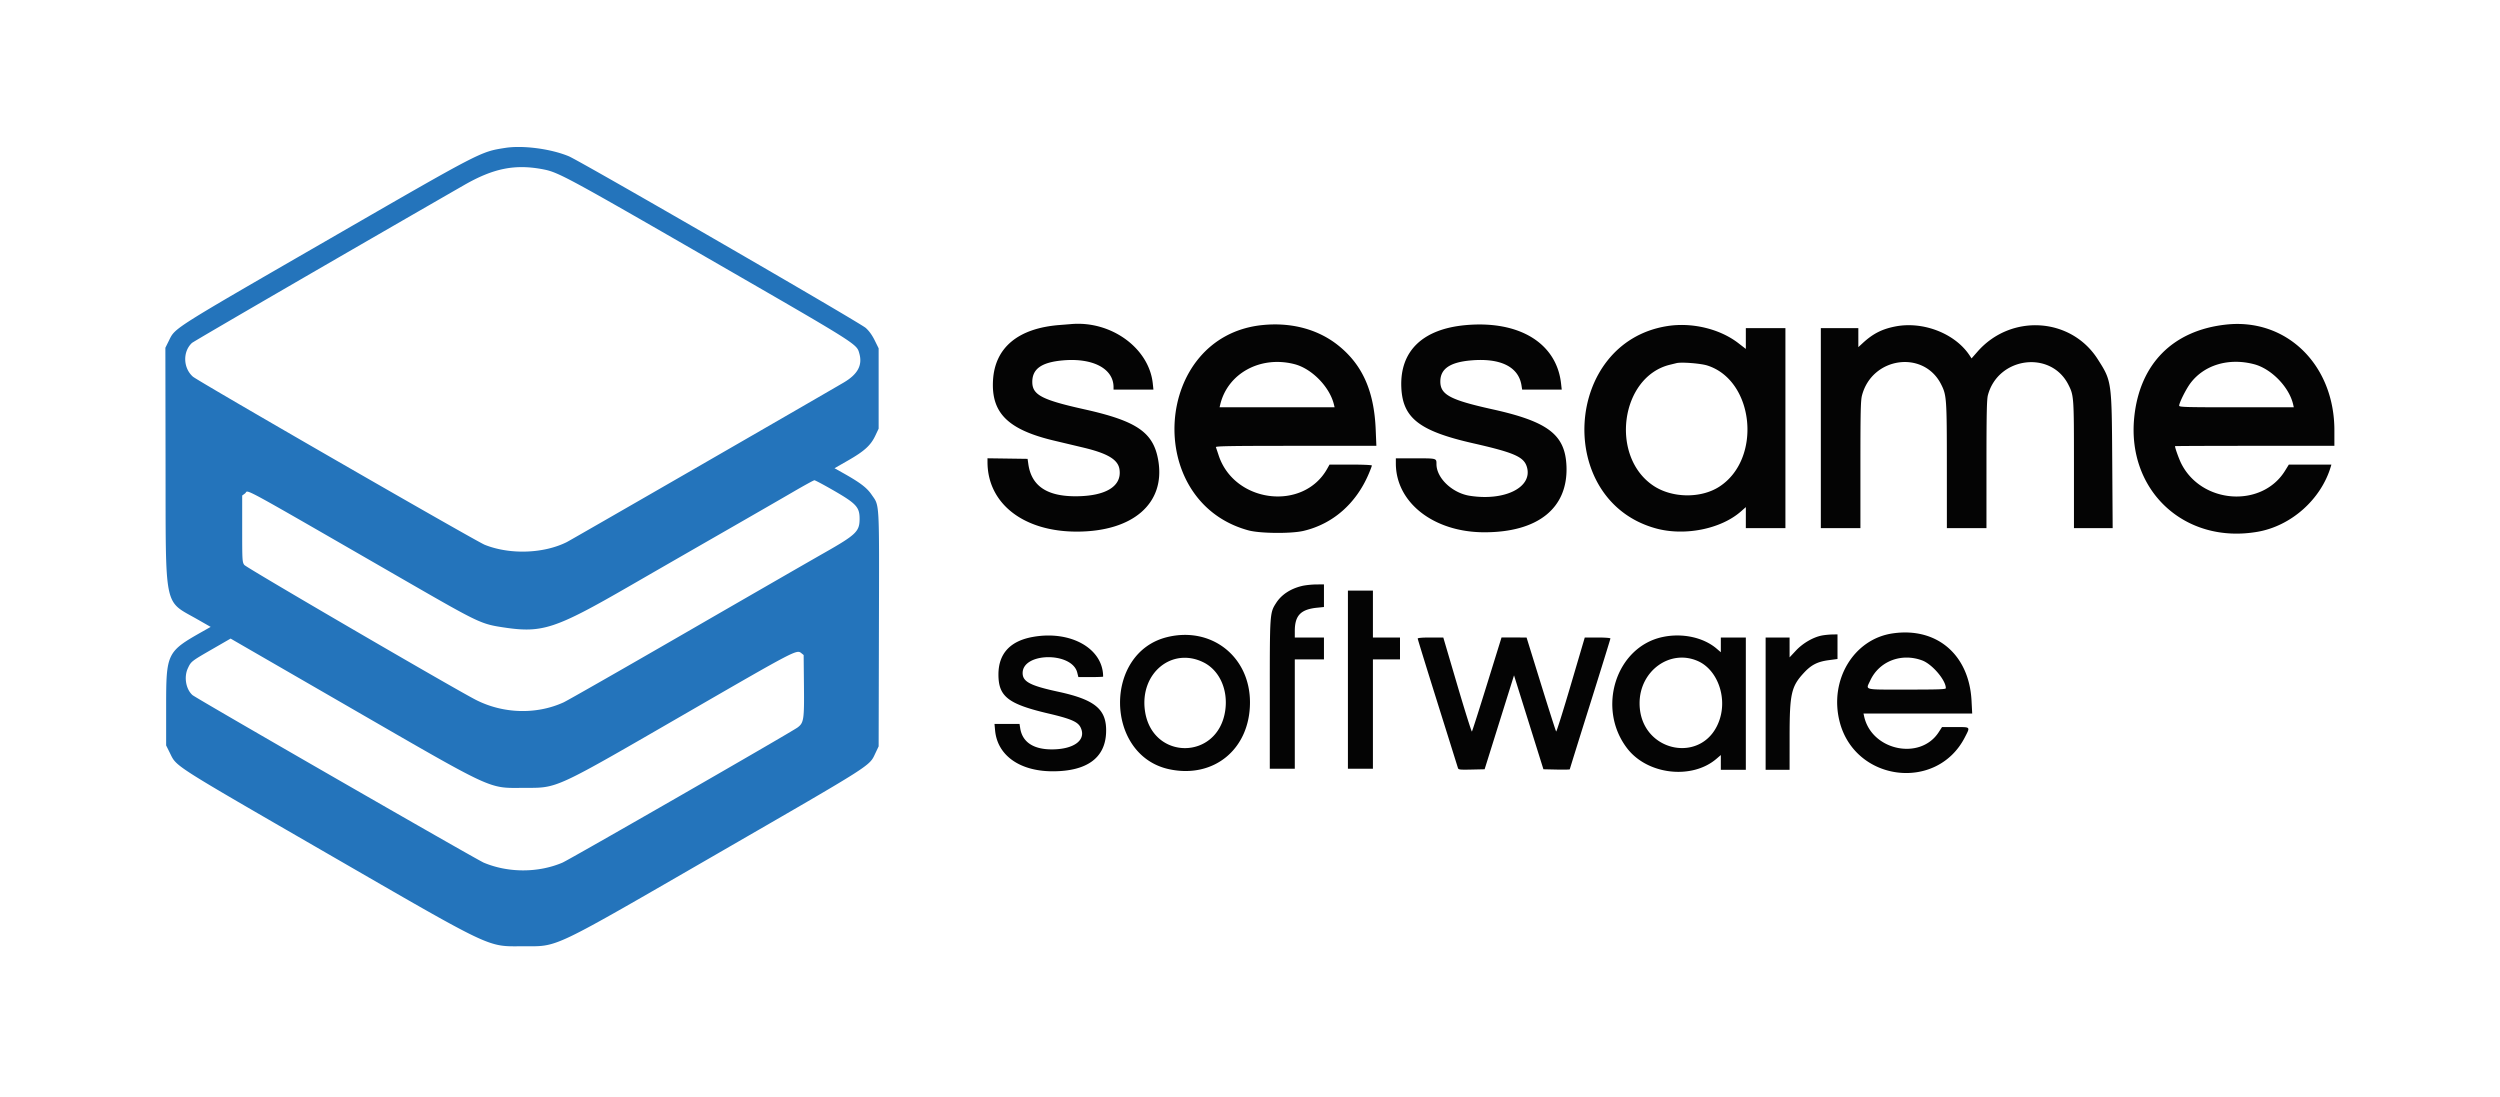 <svg xmlns="http://www.w3.org/2000/svg" viewBox="0 0 400 175.444"><g fill-rule="evenodd"><path fill="#2474bb" d="M80.81 23.667c-3.994.636-3.645.455-28.792 14.965C27.623 52.71 28.042 52.445 27.066 54.419l-.606 1.226.029 18.678c.037 23.427-.315 21.688 4.996 24.714l2.222 1.267-1.278.723c-5.751 3.251-5.846 3.447-5.846 12.065v6.175l.616 1.242c1.089 2.196.204 1.631 24.801 15.838 27.256 15.742 25.848 15.073 31.667 15.055 5.792-.017 4.015.831 31.569-15.075 24.584-14.192 23.834-13.715 24.812-15.781l.535-1.129.045-18.74c.05-21.003.125-19.631-1.183-21.545-.758-1.109-1.843-1.93-4.583-3.465l-1.338-.75 2.183-1.25c2.6-1.489 3.609-2.409 4.341-3.954l.535-1.13v-12.85l-.627-1.27c-.42-.849-.896-1.509-1.435-1.992-.97-.866-45.656-26.7-47.523-27.474-2.883-1.195-7.361-1.78-10.188-1.33M87 27.111c2.342.46 3.914 1.31 26.417 14.284 24.069 13.878 23.641 13.608 24.078 15.171.526 1.877-.26 3.326-2.525 4.654-4.84 2.838-43.622 25.184-44.274 25.51-3.719 1.862-9.13 2.042-13.138.437-1.43-.573-45.859-26.169-46.692-26.9-1.574-1.383-1.65-4.002-.156-5.393.29-.269 24.279-14.185 43.535-25.253 4.741-2.724 8.197-3.404 12.755-2.51m46.303 51.323c3.737 2.153 4.25 2.715 4.233 4.643-.018 1.965-.58 2.5-5.667 5.388-2.113 1.201-12.117 6.962-22.231 12.803-10.113 5.842-18.875 10.842-19.469 11.113-4.345 1.976-9.633 1.829-14.002-.388-3.318-1.684-36.761-21.168-37.076-21.601-.327-.448-.341-.693-.341-5.787v-5.319l.462-.345c.681-.508-2.06-2 25.538 13.899 11.976 6.899 12.21 7.01 15.969 7.568 6.056.899 8.136.211 19.948-6.603a8621.591 8621.591 0 0 1 15.666-9.011c4.079-2.339 8.842-5.083 10.584-6.099 1.741-1.015 3.265-1.85 3.386-1.854.121-.004 1.471.713 3 1.593m-77.292 34.778C79.29 126.65 78.066 126.084 83.75 126.06c5.627-.023 4.514.49 26.628-12.286 16.8-9.706 17.102-9.864 17.812-9.289l.393.318.049 4.889c.055 5.46-.021 5.96-1.022 6.706-.989.738-36.523 21.162-37.634 21.632-3.88 1.64-8.639 1.642-12.559.004-1.147-.479-46.059-26.317-46.622-26.821-1.058-.948-1.391-2.897-.734-4.296.514-1.093.545-1.118 3.929-3.069l2.907-1.676.677.393c.372.216 8.669 5.007 18.437 10.647"/><path fill="#040404" d="M169.5 52.005c-6.594.515-10.311 3.606-10.617 8.828-.306 5.253 2.4 7.922 9.812 9.677 1.222.29 3.309.786 4.638 1.104 3.875.925 5.53 1.911 5.779 3.445.442 2.728-2.166 4.341-7.029 4.345-4.596.003-7.05-1.667-7.549-5.138l-.122-.849-3.206-.046-3.206-.045v.594c0 6.661 5.788 11.159 14.333 11.139 8.932-.02 14.099-4.498 13.008-11.271-.736-4.572-3.348-6.403-11.826-8.292-6.839-1.524-8.346-2.316-8.348-4.387-.001-2.074 1.459-3.123 4.786-3.437 4.859-.46 8.214 1.285 8.214 4.274v.387h6.38l-.1-.961c-.594-5.681-6.685-10.1-13.114-9.513-.137.013-.962.078-1.833.146m32.419.013c-17.384 1.829-19.127 28.223-2.169 32.842 1.842.501 6.82.549 8.802.085 4.69-1.1 8.409-4.348 10.438-9.114.28-.66.51-1.266.51-1.348 0-.083-1.504-.15-3.386-.15h-3.386l-.382.68c-3.839 6.83-14.847 5.468-17.36-2.148a92.2 92.2 0 0 0-.445-1.323c-.061-.166 2.569-.209 12.801-.209h12.877l-.109-2.625c-.255-6.17-2.137-10.377-6.027-13.47-3.237-2.574-7.523-3.709-12.164-3.22m32.691-.008c-6.964.596-10.657 4.144-10.399 9.99.216 4.89 2.88 6.964 11.457 8.917 6.728 1.532 8.202 2.194 8.658 3.889.859 3.191-3.602 5.394-9.159 4.521-2.809-.44-5.334-2.841-5.334-5.07 0-.939.055-.924-3.351-.924h-3.149v.807c0 6.291 6.083 11.025 14.167 11.025 8.56 0 13.373-3.855 13.136-10.52-.181-5.071-2.898-7.174-11.821-9.151-6.836-1.515-8.389-2.352-8.364-4.506.024-1.965 1.532-3.009 4.787-3.312 4.783-.445 7.716.978 8.196 3.975l.109.682h6.333l-.112-.997c-.726-6.413-6.642-10.055-15.154-9.326m121.557-.076c-8.519.932-13.824 6.291-14.691 14.841-1.19 11.736 8.091 20.341 19.747 18.308 5.355-.933 10.117-5.162 11.687-10.375l.112-.375h-6.808l-.607.983c-3.697 5.991-13.338 5.328-16.602-1.14-.368-.73-1.005-2.497-1.005-2.79 0-.029 5.738-.053 12.75-.053h12.75v-2.481c0-10.492-7.667-17.976-17.333-16.918m-89.403.239c-16.612 2.62-18.054 27.88-1.847 32.365 4.605 1.275 10.419.118 13.635-2.712l.781-.688V84.5h6.334v-32h-6.334v3.329l-1.19-.92c-2.969-2.293-7.412-3.362-11.379-2.736m36.486.061c-2.131.415-3.571 1.15-5.208 2.656l-.709.652V52.5h-6v32h6.334V74.368c0-8.454.041-10.29.249-11.088 1.607-6.17 9.853-7.334 12.663-1.788.879 1.734.915 2.248.918 13.05l.003 9.958h6.333l.002-10.208c.002-8.115.049-10.385.231-11.067 1.631-6.125 10.054-7.228 12.869-1.686.887 1.746.898 1.905.898 12.829V84.5h6.193l-.069-10.708c-.082-12.842-.078-12.81-2.329-16.332-4.278-6.693-13.874-7.297-19.219-1.208l-.961 1.094-.298-.455c-2.312-3.524-7.431-5.527-11.9-4.657m-96.108 6.038c2.758.719 5.599 3.629 6.283 6.436l.111.459h-18.405l.11-.459c1.205-5 6.474-7.849 11.901-6.436m153.5 0c2.77.722 5.625 3.657 6.26 6.436l.104.459h-9.169c-8.211 0-9.17-.028-9.17-.261 0-.467 1.111-2.68 1.811-3.607 2.2-2.914 6.118-4.081 10.164-3.027m-87.475.209c7.534 2.394 8.783 14.945 1.928 19.384-2.942 1.906-7.545 1.847-10.53-.135-7.025-4.663-5.312-17.413 2.602-19.367l1.083-.266c.79-.19 3.865.049 4.917.384M208.293 93.76c-1.819.44-3.26 1.39-4.101 2.7-1.027 1.601-1.025 1.575-1.025 14.658V123h4v-17.5h4.666V102h-4.666l.001-1.042c.002-2.473.941-3.456 3.56-3.724l1.105-.113V93.5l-1.291.014c-.711.008-1.722.118-2.249.246m7.374 14.99V123h4v-17.5H224V102h-4.333v-7.5h-4v14.25m87.145-7.405c-6.216.913-10.152 7.451-8.48 14.087 2.426 9.627 15.552 11.292 20.043 2.542.886-1.727.965-1.641-1.514-1.641h-2.138l-.534.824c-2.962 4.571-10.729 2.922-11.928-2.532l-.101-.458h17.391l-.105-2.042c-.379-7.387-5.572-11.817-12.634-10.78m-11.312.337c-1.394.27-3.044 1.228-4.147 2.407l-1.02 1.09V102H282.5v21.167h3.833l.003-5.292c.003-6.883.261-8.034 2.292-10.227 1.181-1.276 2.171-1.78 3.968-2.021l1.404-.188V101.5l-.875.018c-.481.01-1.213.084-1.625.164m-126.279.232c-3.619.656-5.467 2.684-5.47 6.003-.002 3.527 1.535 4.727 7.999 6.245 3.593.844 4.703 1.323 5.142 2.221.972 1.987-.993 3.504-4.559 3.52-2.969.013-4.743-1.157-5.096-3.361l-.113-.709h-4.004l.093 1.024c.365 4.025 3.976 6.572 9.287 6.551 5.372-.022 8.28-2.112 8.47-6.091.18-3.76-1.639-5.341-7.637-6.636-4.5-.972-5.712-1.607-5.712-2.992 0-3.335 7.898-3.41 8.735-.083l.184.727h1.98c1.089 0 1.98-.033 1.98-.075 0-4.511-5.215-7.444-11.279-6.344m21.553.017c-10.266 2.485-10.014 18.962.324 21.152 7.142 1.514 12.886-3.243 12.899-10.681.013-7.324-6.13-12.188-13.223-10.471m79.226-.005c-7.477 1.606-10.58 11.438-5.631 17.841 3.238 4.189 10.33 5.008 14.256 1.647l.708-.607v2.36h4V102h-4v2.359l-.664-.568c-2.12-1.815-5.508-2.544-8.669-1.865m-39.167.25c0 .097 1.429 4.728 3.175 10.292a5672.36 5672.36 0 0 1 3.262 10.412c.08.267.296.292 2.179.25l2.09-.047 2.352-7.515 2.353-7.515 2.351 7.515 2.352 7.515 2.11.047c1.16.026 2.11.006 2.11-.044 0-.049 1.462-4.744 3.25-10.432 1.787-5.688 3.25-10.413 3.25-10.498 0-.088-.891-.156-2.052-.156h-2.052l-2.233 7.582c-1.228 4.17-2.283 7.526-2.345 7.458-.062-.068-1.153-3.479-2.424-7.581l-2.311-7.458-2.004-.001h-2.004l-2.312 7.458c-1.271 4.102-2.362 7.516-2.424 7.587-.062.07-1.117-3.286-2.346-7.458L230.927 102h-2.047c-1.326 0-2.047.062-2.047.176m80.727 3.496c1.599.599 3.773 3.153 3.773 4.434 0 .188-1.079.227-6.25.227-7.102 0-6.579.131-5.837-1.462 1.436-3.084 4.978-4.447 8.314-3.199m-115.023.293c2.575 1.267 3.986 4.386 3.499 7.731-1.169 8.022-11.768 7.996-12.852-.032-.805-5.956 4.322-10.176 9.353-7.699m79.166-.177c3.009 1.358 4.608 5.577 3.483 9.191-2.347 7.54-12.853 5.525-12.853-2.464 0-5.204 4.919-8.735 9.37-6.727"/></g></svg>